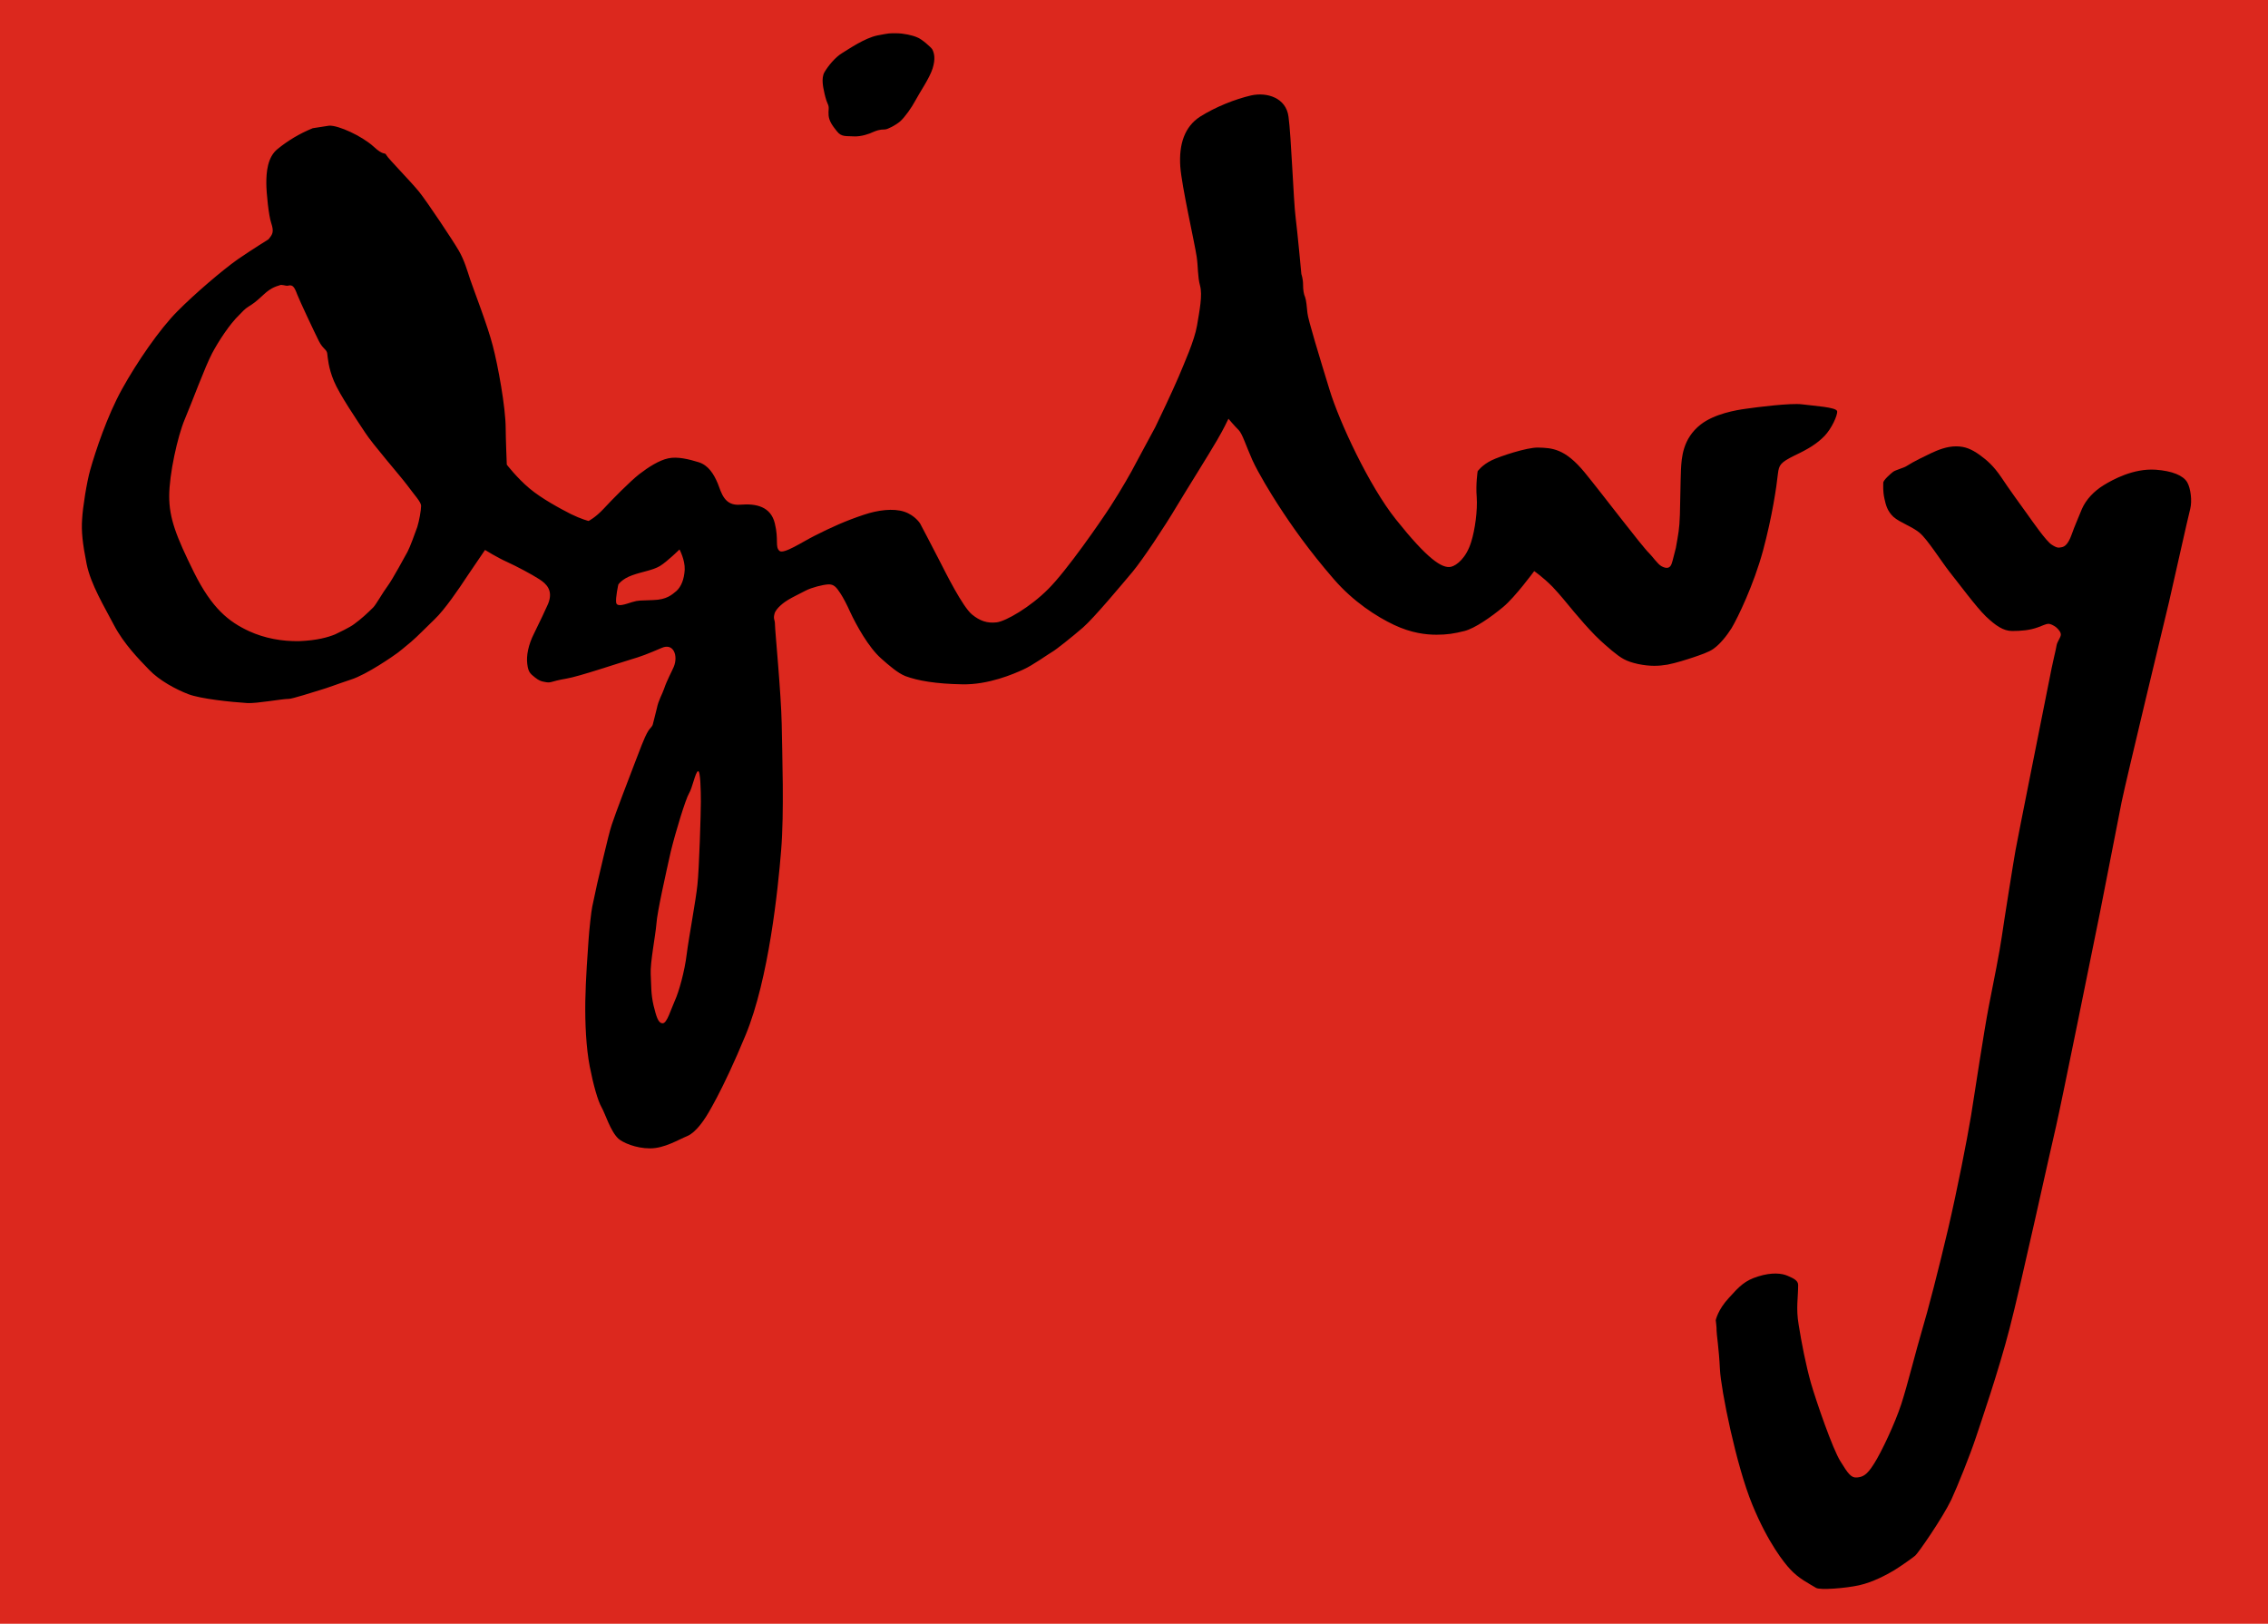 <?xml version="1.0" encoding="UTF-8" standalone="no"?>
<!-- Created with Inkscape (http://www.inkscape.org/) -->

<svg
   xmlns:dc="http://purl.org/dc/elements/1.1/"
   xmlns:cc="http://creativecommons.org/ns#"
   xmlns:rdf="http://www.w3.org/1999/02/22-rdf-syntax-ns#"
   xmlns:svg="http://www.w3.org/2000/svg"
   xmlns="http://www.w3.org/2000/svg"
   xmlns:sodipodi="http://sodipodi.sourceforge.net/DTD/sodipodi-0.dtd"
   xmlns:inkscape="http://www.inkscape.org/namespaces/inkscape"
   width="729.004"
   height="521.89"
   id="svg27957"
   version="1.1"
   inkscape:version="0.48.4 r9939"
   sodipodi:docname="Ogilvy-Logo.svg">
  <defs
     id="defs27959" />
  <sodipodi:namedview
     id="base"
     pagecolor="#ffffff"
     bordercolor="#666666"
     borderopacity="1.0"
     inkscape:pageopacity="0.0"
     inkscape:pageshadow="2"
     inkscape:zoom="1.0960155"
     inkscape:cx="363.78239"
     inkscape:cy="260.91242"
     inkscape:document-units="px"
     inkscape:current-layer="layer1"
     showgrid="false"
     fit-margin-top="0"
     fit-margin-left="0"
     fit-margin-right="0"
     fit-margin-bottom="0"
     inkscape:window-width="1680"
     inkscape:window-height="990"
     inkscape:window-x="-4"
     inkscape:window-y="-4"
     inkscape:window-maximized="1" />
  <g
     inkscape:label="Ebene 1"
     inkscape:groupmode="layer"
     id="layer1"
     transform="translate(-303.839,12.689)">
    <rect
       style="fill:#dc281e;fill-opacity:1;fill-rule:evenodd;stroke:none"
       id="rect27978"
       width="729.004"
       height="521.89"
       x="-0.912"
       y="-0.978"
       transform="translate(304.751,-11.711)" />
    <g
       transform="matrix(9.078,0,0,-9.078,916.506,137.198)"
       id="g6482">
      <path
         inkscape:connector-curvature="0"
         id="path6484"
         style="fill:#000000;fill-opacity:1;fill-rule:nonzero;stroke:none"
         d="m 0,0 c 0.284,0.181 0.652,0.354 0.887,0.467 0.24,0.111 0.549,0.241 0.884,0.241 0.325,0 0.553,-0.105 0.827,-0.298 0.275,-0.197 0.506,-0.405 0.767,-0.788 0.255,-0.389 0.75,-1.069 0.925,-1.312 0.179,-0.249 0.665,-0.956 0.866,-1.083 0.202,-0.131 0.246,-0.109 0.35,-0.091 0.113,0.019 0.233,0.107 0.356,0.447 0.111,0.318 0.223,0.554 0.362,0.903 0.15,0.347 0.441,0.642 0.767,0.843 0.33,0.204 1.062,0.604 1.845,0.552 0.584,-0.042 0.976,-0.203 1.118,-0.444 0.126,-0.218 0.177,-0.66 0.109,-0.936 -0.074,-0.273 -0.619,-2.732 -0.752,-3.3 -0.137,-0.572 -1.513,-6.28 -1.679,-7.085 -0.163,-0.809 -0.566,-2.918 -0.765,-3.905 -0.202,-0.991 -1.367,-6.762 -1.554,-7.567 -0.192,-0.8 -1.259,-5.686 -1.648,-7.168 -0.383,-1.49 -1.025,-3.355 -1.197,-3.872 -0.208,-0.626 -0.639,-1.695 -0.864,-2.185 -0.314,-0.658 -1.189,-1.917 -1.281,-1.986 -0.091,-0.077 -0.473,-0.35 -0.744,-0.518 -0.275,-0.162 -0.749,-0.421 -1.243,-0.531 -0.491,-0.108 -1.387,-0.175 -1.522,-0.092 -0.244,0.151 -0.618,0.326 -0.932,0.676 -0.175,0.187 -0.765,0.901 -1.328,2.276 -0.567,1.377 -1.109,4.059 -1.145,4.794 -0.035,0.735 -0.121,1.247 -0.118,1.361 0.005,0.106 -0.03,0.369 -0.03,0.369 0,0 0.07,0.364 0.459,0.784 0.38,0.422 0.575,0.625 1.05,0.769 0.477,0.15 0.838,0.111 1.043,0.017 0.197,-0.086 0.366,-0.161 0.366,-0.324 0,-0.441 -0.081,-0.824 0.017,-1.398 0.104,-0.656 0.255,-1.429 0.436,-2.073 0.186,-0.642 0.767,-2.333 1.044,-2.77 0.272,-0.441 0.382,-0.592 0.584,-0.572 0.198,0.017 0.349,0.072 0.602,0.481 0.26,0.401 0.753,1.45 0.972,2.126 0.22,0.682 0.528,1.924 0.727,2.591 0.201,0.663 0.602,2.212 0.931,3.617 0.329,1.414 0.66,3.103 0.809,3.994 0.145,0.899 0.451,2.959 0.629,3.877 0.18,0.913 0.38,1.909 0.457,2.445 0.074,0.522 0.428,2.749 0.486,3.061 0.053,0.313 1.001,5.05 1.167,5.889 0.16,0.845 0.273,1.248 0.288,1.373 0.022,0.135 0.131,0.26 0.151,0.369 0.015,0.09 -0.077,0.204 -0.166,0.279 -0.094,0.072 -0.205,0.123 -0.273,0.123 -0.076,0 -0.21,-0.066 -0.367,-0.123 -0.293,-0.109 -0.608,-0.132 -0.919,-0.132 -0.309,0 -0.584,0.191 -0.925,0.514 -0.341,0.326 -0.988,1.204 -1.29,1.58 -0.299,0.381 -0.789,1.163 -1.065,1.387 -0.273,0.225 -0.696,0.36 -0.918,0.557 -0.216,0.205 -0.27,0.408 -0.324,0.657 -0.056,0.262 -0.039,0.463 -0.039,0.554 0,0.094 0.273,0.33 0.347,0.386 C -0.385,-0.135 -0.079,-0.051 0,0" />
    </g>
    <g
       transform="matrix(9.078,0,0,-9.078,588.332,28.909)"
       id="g6486">
      <path
         inkscape:connector-curvature="0"
         id="path6488"
         style="fill:#000000;fill-opacity:1;fill-rule:nonzero;stroke:none"
         d="m 0,0 c -0.204,0 -0.313,-0.046 -0.433,-0.096 -0.118,-0.059 -0.418,-0.165 -0.675,-0.15 -0.255,0.019 -0.433,-0.033 -0.596,0.178 -0.169,0.207 -0.278,0.37 -0.296,0.566 -0.016,0.191 0.035,0.274 -0.03,0.405 -0.063,0.13 -0.116,0.363 -0.133,0.456 -0.019,0.093 -0.11,0.45 0.017,0.667 0.13,0.223 0.383,0.533 0.632,0.681 0.243,0.148 0.794,0.528 1.242,0.62 0.448,0.085 0.404,0.077 0.667,0.077 0.266,0 0.584,-0.074 0.738,-0.143 C 1.291,3.208 1.641,2.898 1.674,2.83 1.738,2.699 1.792,2.508 1.682,2.156 1.572,1.809 1.226,1.312 1.08,1.035 0.935,0.762 0.703,0.44 0.541,0.292 0.377,0.146 0.081,0 0,0" />
    </g>
    <g
       transform="matrix(9.078,0,0,-9.078,528.013,271.691)"
       id="g6490">
      <path
         inkscape:connector-curvature="0"
         id="path6492"
         style="fill:#000000;fill-opacity:1;fill-rule:nonzero;stroke:none"
         d="M 0,0 C -0.054,-0.537 -0.302,-1.852 -0.379,-2.452 -0.45,-3.053 -0.655,-3.791 -0.8,-4.104 c -0.145,-0.32 -0.276,-0.799 -0.43,-0.799 -0.158,0 -0.222,0.223 -0.324,0.633 -0.096,0.416 -0.079,0.716 -0.1,1.11 -0.024,0.389 0.169,1.369 0.202,1.78 0.026,0.418 0.345,1.824 0.507,2.551 0.172,0.709 0.528,1.866 0.646,2.063 0.121,0.195 0.224,0.755 0.32,0.788 C 0.107,4.054 0.122,3.339 0.122,2.945 0.122,2.551 0.061,0.538 0,0 m -1.564,10.081 c -0.476,-0.023 -0.513,0 -0.75,-0.073 -0.239,-0.074 -0.526,-0.185 -0.562,-0.025 -0.032,0.165 0.075,0.647 0.075,0.647 0,0 0.124,0.199 0.492,0.329 0.362,0.131 0.717,0.171 0.981,0.327 0.259,0.158 0.693,0.587 0.693,0.587 0,0 0.199,-0.369 0.185,-0.717 -0.021,-0.35 -0.127,-0.6 -0.29,-0.751 -0.17,-0.142 -0.351,-0.31 -0.824,-0.324 m -8.356,2.585 c -0.077,-0.218 -0.258,-0.714 -0.344,-0.874 -0.089,-0.156 -0.528,-0.978 -0.706,-1.215 -0.175,-0.235 -0.401,-0.643 -0.504,-0.752 -0.219,-0.219 -0.43,-0.413 -0.682,-0.596 -0.136,-0.109 -0.593,-0.326 -0.675,-0.364 -0.247,-0.101 -0.639,-0.214 -1.259,-0.238 -0.619,-0.013 -1.233,0.1 -1.787,0.353 -0.714,0.333 -1.309,0.797 -1.948,2.081 -0.638,1.288 -0.878,1.924 -0.878,2.698 0,0.772 0.294,2.111 0.549,2.717 0.258,0.606 0.715,1.857 0.972,2.345 0.225,0.423 0.617,1.029 0.967,1.363 0.104,0.105 0.184,0.203 0.326,0.291 0.149,0.093 0.24,0.15 0.531,0.423 0.294,0.275 0.492,0.297 0.566,0.328 0.07,0.04 0.22,-0.031 0.29,-0.015 0.161,0.042 0.223,-0.016 0.333,-0.313 0.074,-0.198 0.619,-1.357 0.768,-1.652 0.145,-0.283 0.276,-0.288 0.294,-0.437 0.02,-0.142 0.035,-0.495 0.236,-0.975 0.199,-0.479 0.825,-1.396 1.099,-1.814 0.271,-0.423 1.214,-1.499 1.488,-1.861 0.275,-0.377 0.5,-0.602 0.5,-0.743 0,-0.151 -0.066,-0.529 -0.136,-0.75 M 39.118,17.01 C 38.719,17.065 37.49,16.907 37.131,16.855 36.776,16.807 36.015,16.679 35.521,16.295 34.885,15.796 34.846,15.12 34.825,14.696 34.807,14.277 34.802,13.597 34.787,13.104 34.77,12.576 34.73,12.423 34.644,11.927 34.588,11.729 34.537,11.478 34.493,11.362 34.437,11.21 34.321,11.178 34.134,11.28 c -0.136,0.075 -0.321,0.349 -0.433,0.457 -0.269,0.258 -1.666,2.107 -2.288,2.865 -0.697,0.846 -1.154,0.866 -1.649,0.878 -0.392,0.009 -1.355,-0.31 -1.643,-0.451 -0.347,-0.17 -0.495,-0.388 -0.495,-0.388 0,0 -0.071,-0.458 -0.033,-0.915 0.033,-0.463 -0.059,-1.154 -0.196,-1.587 -0.173,-0.565 -0.512,-0.832 -0.713,-0.88 -0.319,-0.071 -0.842,0.282 -1.958,1.684 -0.943,1.181 -1.994,3.439 -2.342,4.577 -0.351,1.143 -0.768,2.505 -0.785,2.725 -0.022,0.221 -0.04,0.447 -0.083,0.562 -0.045,0.096 -0.072,0.245 -0.072,0.448 0,0.203 -0.06,0.366 -0.06,0.366 0,0 -0.133,1.444 -0.204,2.014 -0.074,0.568 -0.157,2.902 -0.252,3.564 -0.086,0.66 -0.754,0.873 -1.32,0.749 -0.56,-0.128 -1.263,-0.406 -1.811,-0.753 -0.546,-0.353 -0.753,-0.971 -0.7,-1.764 0.049,-0.693 0.505,-2.686 0.581,-3.197 0.053,-0.363 0.03,-0.692 0.119,-1.023 0.092,-0.329 -0.018,-0.883 -0.108,-1.414 -0.09,-0.532 -0.456,-1.339 -0.654,-1.818 -0.204,-0.481 -0.73,-1.59 -0.824,-1.777 C 16.118,16.018 15.653,15.179 15.493,14.869 15.398,14.675 15.006,13.984 14.622,13.392 14.271,12.85 13.071,11.117 12.424,10.474 11.79,9.834 10.92,9.329 10.595,9.292 10.263,9.251 9.998,9.344 9.721,9.571 c -0.339,0.283 -0.929,1.473 -1.148,1.9 -0.218,0.431 -0.688,1.32 -0.688,1.32 0,0 -0.179,0.292 -0.564,0.419 C 6.934,13.337 6.388,13.268 5.901,13.104 5.27,12.896 4.735,12.656 4.134,12.35 3.714,12.139 3.058,11.698 2.906,11.821 2.74,11.966 2.885,12.21 2.74,12.799 2.595,13.388 2.088,13.505 1.521,13.458 0.955,13.407 0.852,13.87 0.719,14.212 0.582,14.538 0.39,14.853 0.045,14.961 c -0.335,0.103 -0.747,0.209 -1.076,0.138 -0.328,-0.07 -0.7,-0.308 -1.029,-0.561 -0.327,-0.256 -0.972,-0.911 -1.262,-1.226 -0.294,-0.315 -0.532,-0.431 -0.532,-0.431 0,0 -0.26,0.065 -0.625,0.244 -0.365,0.187 -1.035,0.543 -1.474,0.914 -0.436,0.367 -0.797,0.836 -0.797,0.836 0,0 -0.039,0.965 -0.039,1.284 0,0.737 -0.274,2.237 -0.46,2.936 -0.178,0.699 -0.686,2.004 -0.795,2.331 -0.109,0.326 -0.203,0.676 -0.408,1.031 -0.199,0.345 -1.11,1.714 -1.401,2.077 -0.299,0.37 -1.09,1.171 -1.159,1.298 -0.065,0.132 -0.071,-0.055 -0.47,0.318 -0.405,0.362 -1.228,0.744 -1.558,0.727 l -0.58,-0.09 c -0.475,-0.193 -0.882,-0.442 -1.243,-0.734 -0.367,-0.292 -0.401,-0.841 -0.401,-1.208 0,-0.369 0.087,-1.158 0.17,-1.405 0.11,-0.33 0.053,-0.407 -0.095,-0.588 0,0 -0.566,-0.35 -1.092,-0.711 -0.532,-0.375 -1.521,-1.218 -2.137,-1.842 -0.622,-0.625 -1.43,-1.798 -1.957,-2.753 -0.528,-0.953 -0.939,-2.202 -1.124,-2.855 -0.121,-0.42 -0.267,-1.335 -0.288,-1.755 -0.029,-0.421 0.014,-0.842 0.161,-1.581 0.15,-0.73 0.626,-1.506 0.969,-2.164 0.346,-0.658 0.875,-1.199 1.243,-1.579 0.364,-0.382 0.951,-0.695 1.388,-0.863 0.438,-0.167 1.497,-0.277 2.085,-0.315 0.345,-0.02 1.219,0.148 1.478,0.148 0.11,0 0.869,0.24 1.124,0.319 0.204,0.056 0.644,0.224 1.067,0.363 0.567,0.179 1.525,0.849 1.661,0.951 0.069,0.054 0.231,0.181 0.477,0.39 0.246,0.212 0.456,0.438 0.821,0.788 0.366,0.346 0.861,1.076 1.168,1.543 0.28,0.412 0.624,0.919 0.624,0.919 0,0 0.438,-0.273 0.785,-0.427 0.326,-0.148 0.878,-0.441 1.132,-0.606 0.258,-0.165 0.511,-0.402 0.315,-0.879 C -5.378,9.737 -5.585,9.305 -5.785,8.897 -5.989,8.494 -6.063,8.107 -6.024,7.815 -5.989,7.537 -5.93,7.482 -5.749,7.339 -5.612,7.23 -5.528,7.205 -5.438,7.188 c 0.292,-0.06 0.164,0.004 0.804,0.113 0.439,0.074 1.791,0.531 2.227,0.661 0.438,0.129 0.646,0.213 1.147,0.427 0.41,0.179 0.585,-0.271 0.424,-0.668 C -0.91,7.543 -1.076,7.251 -1.183,6.934 -1.236,6.77 -1.384,6.521 -1.434,6.259 -1.494,5.997 -1.56,5.775 -1.579,5.682 -1.6,5.595 -1.678,5.549 -1.739,5.45 -1.891,5.208 -2.051,4.733 -2.234,4.271 -2.41,3.813 -2.911,2.508 -3.035,2.122 -3.163,1.741 -3.472,0.343 -3.552,0.03 c -0.071,-0.311 -0.133,-0.644 -0.172,-0.805 -0.035,-0.166 -0.103,-0.775 -0.13,-1.163 -0.027,-0.38 -0.104,-1.416 -0.116,-2.189 -0.011,-0.775 0.028,-1.639 0.157,-2.304 0.128,-0.658 0.288,-1.22 0.417,-1.442 0.129,-0.222 0.312,-0.846 0.595,-1.113 0.157,-0.141 0.616,-0.346 1.123,-0.346 0.517,0 1.011,0.313 1.323,0.438 0.312,0.132 0.605,0.602 0.635,0.646 0.032,0.041 0.602,0.932 1.425,2.926 0.824,1.99 1.15,5.189 1.258,6.53 0.112,1.339 0.038,3.415 0.021,4.495 -0.021,1.078 -0.238,3.307 -0.238,3.506 0,0.2 -0.07,0.184 -0.017,0.387 0.052,0.201 0.364,0.425 0.486,0.495 0.166,0.1 0.4,0.21 0.62,0.326 0.216,0.111 0.606,0.208 0.788,0.218 C 4.84,10.651 4.926,10.523 5.068,10.31 5.169,10.154 5.29,9.923 5.409,9.658 5.622,9.201 6.055,8.412 6.503,8.015 6.776,7.773 7.09,7.497 7.363,7.389 7.806,7.224 8.445,7.114 9.379,7.098 c 0.928,-0.021 1.83,0.372 2.158,0.523 0.329,0.145 0.907,0.562 1.036,0.633 0.126,0.071 0.697,0.525 1.081,0.857 0.395,0.346 1.385,1.533 1.753,1.97 0.365,0.44 1.138,1.605 1.557,2.311 0.424,0.705 1.105,1.781 1.437,2.352 0.27,0.465 0.318,0.597 0.401,0.756 0,0 0.222,-0.263 0.361,-0.399 0.134,-0.135 0.256,-0.546 0.482,-1.054 0.23,-0.504 0.675,-1.22 0.895,-1.563 0.503,-0.779 1.099,-1.629 1.992,-2.662 0.694,-0.801 1.516,-1.329 2.135,-1.621 0.62,-0.293 1.139,-0.347 1.503,-0.347 0.368,0 0.62,0.038 0.991,0.132 0.364,0.092 0.945,0.497 1.366,0.848 0.421,0.346 1.101,1.272 1.101,1.272 0,0 0.308,-0.209 0.651,-0.557 0.287,-0.301 0.52,-0.602 0.76,-0.887 0.225,-0.266 0.471,-0.551 0.744,-0.83 0.245,-0.247 0.447,-0.413 0.602,-0.546 0.332,-0.271 0.489,-0.373 0.922,-0.47 0.432,-0.088 0.732,-0.073 1.041,-0.021 0.287,0.054 0.691,0.183 0.927,0.262 0.223,0.077 0.535,0.177 0.701,0.299 0.228,0.159 0.471,0.461 0.639,0.728 0.223,0.373 0.787,1.541 1.115,2.748 0.327,1.216 0.481,2.276 0.528,2.726 0.039,0.305 0.081,0.389 0.587,0.64 0.508,0.239 0.803,0.427 1.062,0.692 0.251,0.261 0.465,0.731 0.448,0.875 -0.021,0.147 -0.831,0.19 -1.237,0.245" />
    </g>
  </g>
</svg>
